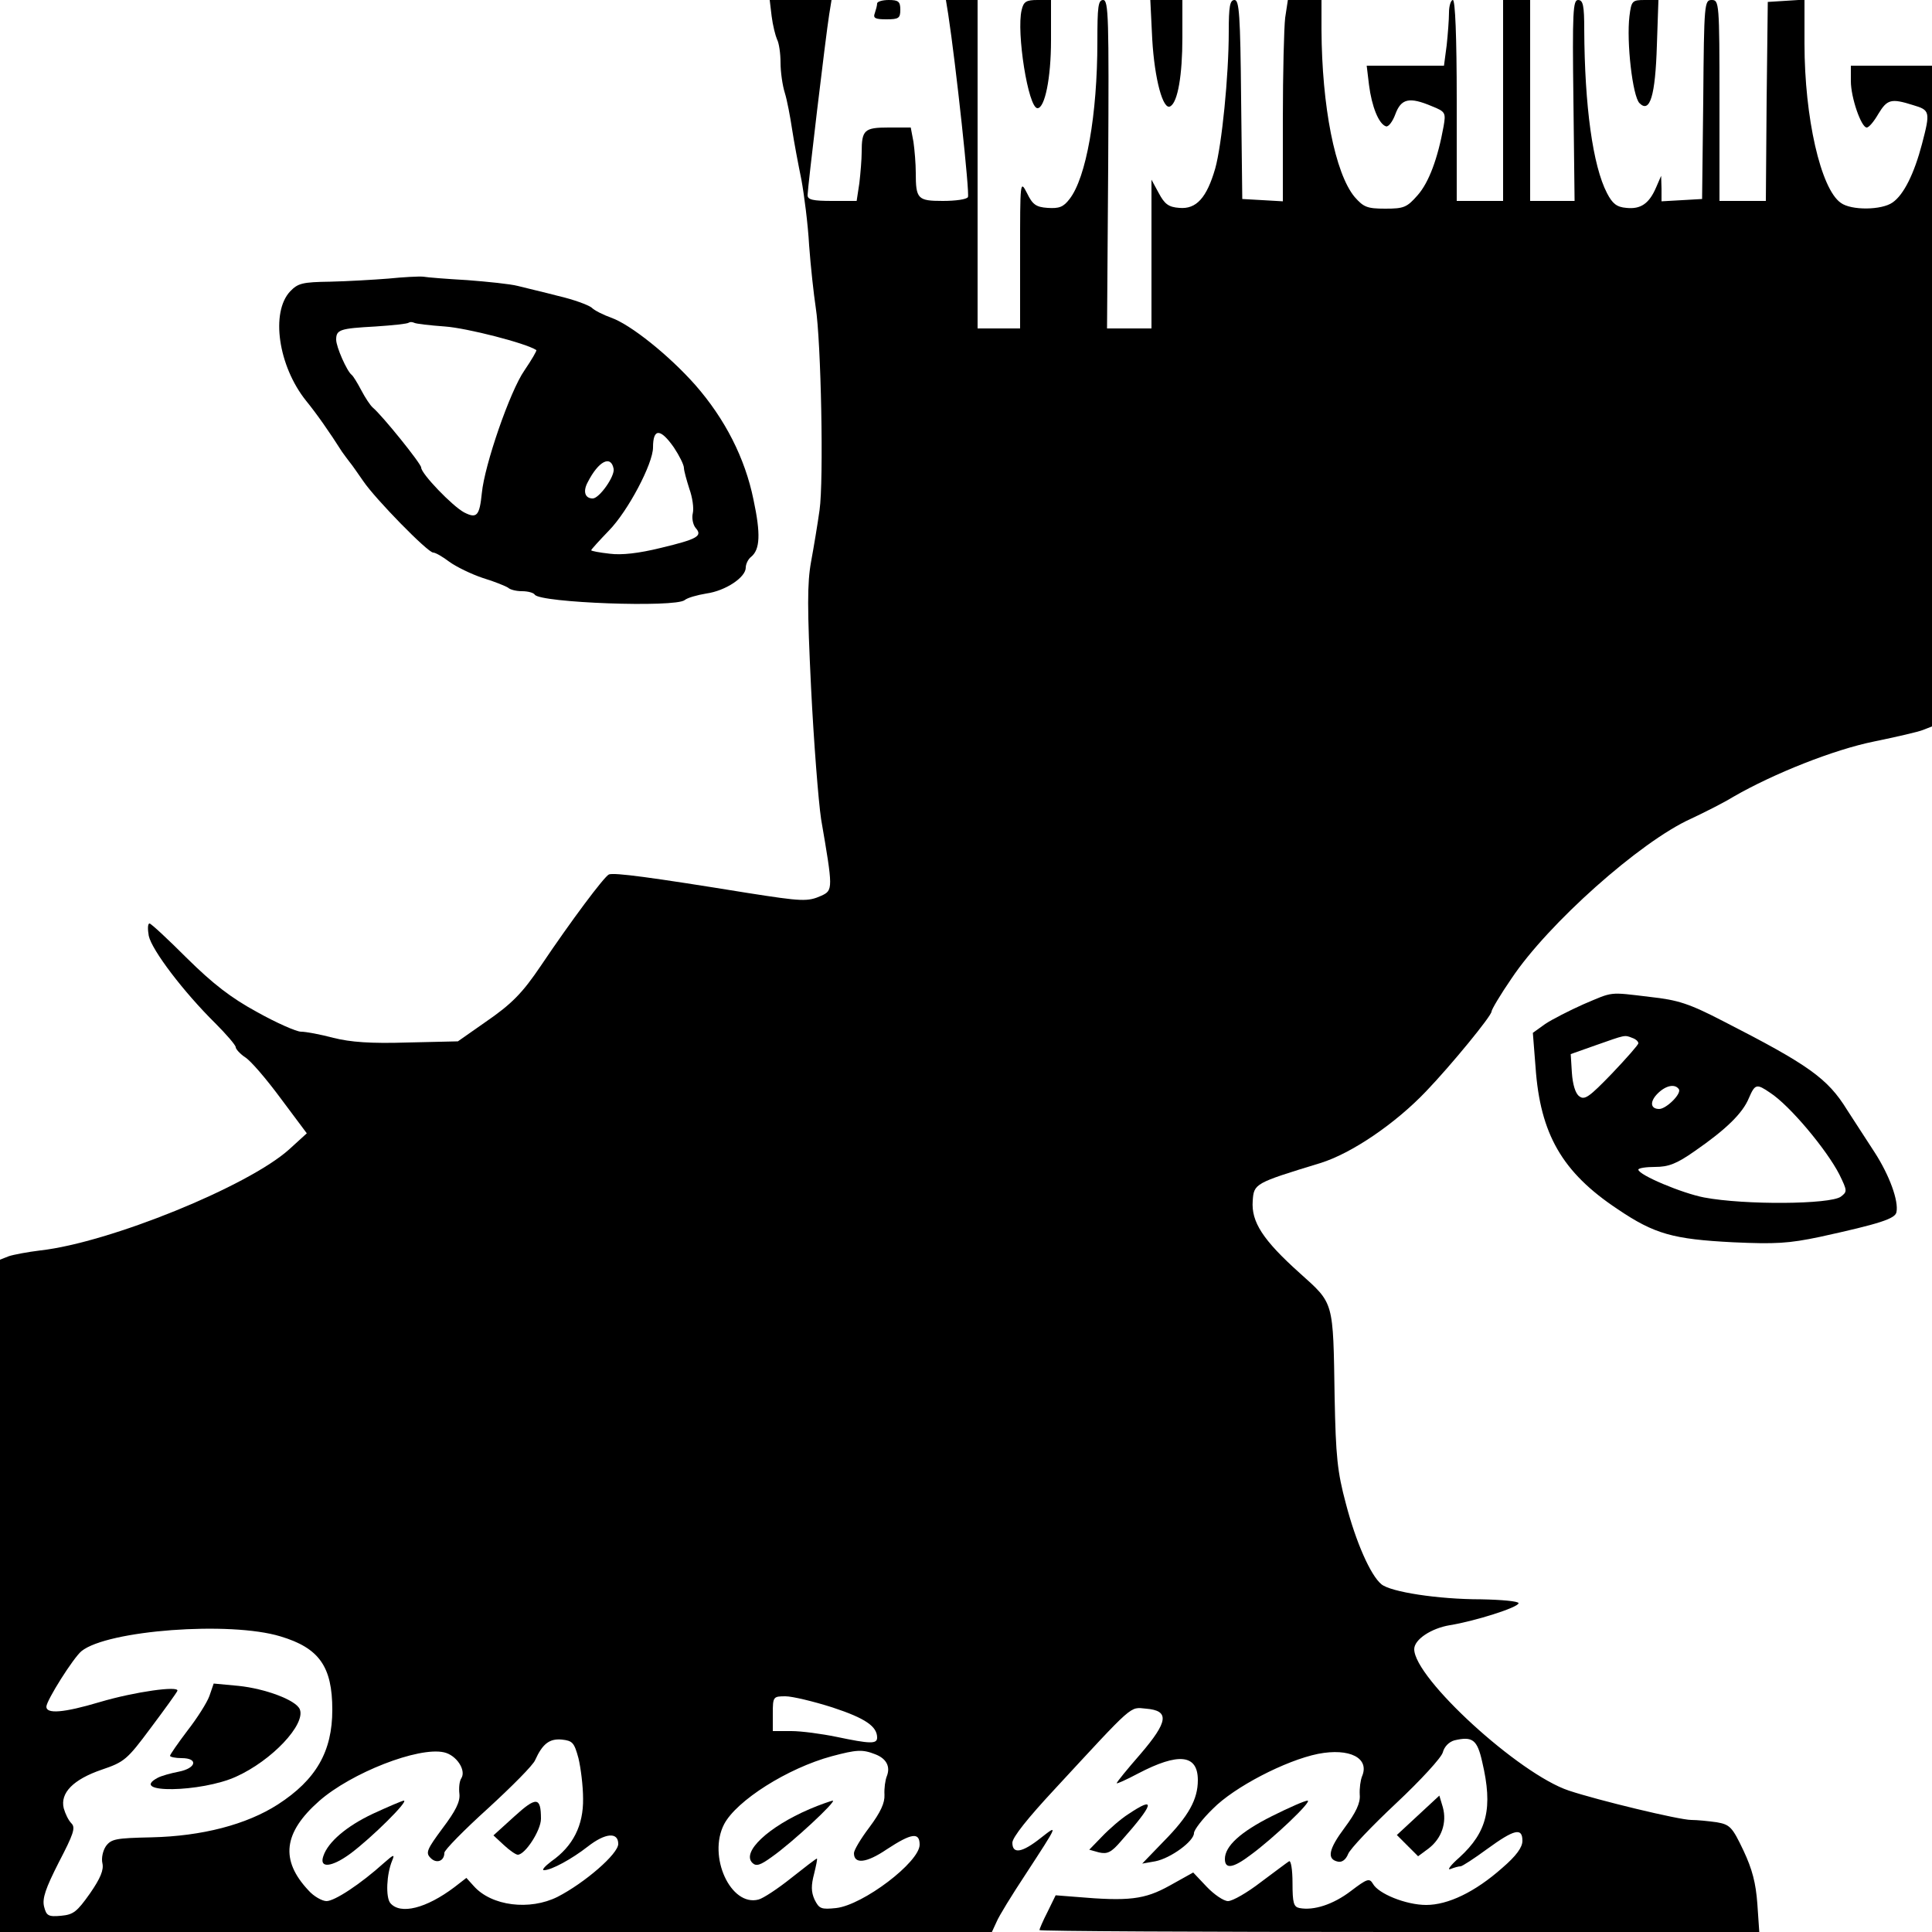 <?xml version="1.0" standalone="no"?>
<!DOCTYPE svg PUBLIC "-//W3C//DTD SVG 20010904//EN"
 "http://www.w3.org/TR/2001/REC-SVG-20010904/DTD/svg10.dtd">
<svg version="1.0" xmlns="http://www.w3.org/2000/svg"
 width="500pt" height="500pt" viewBox="0 0 500 500"
 preserveAspectRatio="xMidYMid meet">
<g transform="translate(0,500) scale(0.1,-0.1)"
fill="#000000" stroke="none">
<path d="M1997 4958 c3 -24 10 -51 14 -60 5 -9 9 -36 9 -60 0 -24 5 -59 11
-78 6 -19 14 -62 19 -95 5 -33 16 -91 24 -130 7 -38 17 -115 20 -170 4 -55 12
-127 17 -160 14 -88 21 -449 10 -525 -5 -36 -15 -96 -22 -134 -10 -55 -10
-120 0 -325 7 -141 19 -294 26 -341 31 -180 31 -184 1 -198 -36 -16 -50 -15
-191 7 -253 41 -344 53 -359 48 -12 -5 -98 -120 -176 -236 -48 -71 -75 -99
-145 -147 l-70 -49 -131 -3 c-95 -3 -147 1 -191 12 -34 9 -71 16 -84 16 -12 0
-64 23 -114 51 -68 37 -114 73 -181 139 -49 49 -93 90 -97 90 -5 0 -5 -15 -2
-32 8 -37 90 -145 172 -226 29 -29 53 -57 53 -62 0 -5 11 -17 24 -26 14 -8 55
-56 92 -106 l68 -91 -45 -41 c-106 -96 -466 -242 -644 -262 -33 -4 -70 -11
-82 -15 l-23 -9 0 -870 0 -870 1283 0 1284 0 12 26 c6 15 40 70 75 123 86 132
85 130 39 94 -48 -38 -73 -42 -73 -12 0 14 41 65 108 137 209 226 195 214 238
210 61 -5 58 -33 -15 -118 -34 -39 -61 -72 -61 -75 0 -2 25 9 55 25 105 55
155 50 155 -17 0 -50 -24 -93 -88 -158 l-56 -58 34 6 c40 8 100 52 100 73 0 8
22 37 49 63 55 56 188 125 272 142 82 16 134 -11 114 -58 -4 -10 -7 -31 -6
-48 2 -21 -10 -46 -39 -85 -42 -56 -47 -82 -17 -88 10 -2 20 5 26 20 5 13 61
72 124 131 64 60 118 119 121 132 4 15 16 27 30 31 47 11 59 2 72 -56 28 -119
13 -181 -59 -247 -23 -20 -33 -34 -23 -30 10 4 21 7 26 7 4 0 35 20 69 45 70
51 91 56 91 21 0 -17 -16 -39 -52 -70 -71 -63 -141 -96 -197 -96 -52 0 -124
29 -138 55 -9 15 -15 13 -57 -19 -46 -35 -96 -51 -133 -44 -15 3 -18 13 -18
65 0 34 -4 59 -9 56 -5 -3 -38 -28 -73 -54 -35 -27 -73 -49 -85 -49 -11 0 -36
17 -55 37 l-35 37 -61 -34 c-65 -36 -105 -41 -244 -29 l-51 4 -21 -43 c-12
-23 -21 -45 -21 -47 0 -3 419 -5 931 -5 l932 0 -5 73 c-4 54 -13 89 -36 138
-29 61 -35 67 -69 73 -21 3 -51 6 -66 6 -31 0 -242 51 -317 76 -129 43 -400
291 -400 366 0 25 44 54 92 62 63 10 178 46 178 57 0 5 -44 9 -97 10 -111 0
-234 19 -258 39 -28 23 -66 109 -92 209 -22 82 -26 122 -29 275 -4 251 -1 241
-90 321 -96 86 -126 133 -122 187 3 45 5 46 175 98 81 25 194 102 274 186 66
69 169 195 169 206 0 5 23 44 52 86 94 141 333 354 464 413 34 16 84 41 110
57 104 60 260 122 364 143 58 12 115 25 127 30 l23 9 0 855 0 855 -105 0 -105
0 0 -40 c0 -43 27 -120 41 -120 6 0 19 16 30 35 23 38 33 41 90 23 44 -13 45
-17 23 -101 -20 -76 -47 -131 -76 -151 -28 -20 -107 -21 -134 -1 -52 36 -94
221 -94 412 l0 114 -47 -3 -48 -3 -3 -257 -2 -258 -60 0 -60 0 0 260 c0 253
-1 260 -20 260 -19 0 -20 -8 -22 -257 l-3 -258 -52 -3 -53 -3 0 33 -1 33 -13
-30 c-18 -42 -40 -57 -77 -53 -25 2 -36 11 -50 38 -37 71 -58 226 -59 423 0
63 -3 77 -16 77 -13 0 -15 -30 -12 -260 l3 -260 -57 0 -58 0 0 260 0 260 -35
0 -35 0 0 -260 0 -260 -60 0 -60 0 0 260 c0 167 -4 260 -10 260 -5 0 -10 -15
-10 -32 0 -18 -3 -57 -6 -85 l-7 -53 -100 0 -100 0 6 -50 c7 -55 25 -101 44
-107 6 -2 17 12 24 31 15 41 36 46 95 21 35 -14 36 -17 30 -52 -15 -83 -38
-145 -67 -178 -28 -32 -36 -35 -84 -35 -47 0 -56 4 -79 30 -51 61 -85 235 -86
433 l0 77 -44 0 -43 0 -7 -46 c-3 -26 -6 -143 -6 -261 l0 -214 -52 3 -53 3 -3
258 c-2 219 -5 257 -17 257 -12 0 -15 -16 -15 -82 0 -115 -18 -293 -35 -354
-22 -76 -49 -106 -93 -102 -28 2 -38 10 -53 38 l-19 35 0 -193 0 -192 -57 0
-58 0 3 425 c2 377 1 425 -13 425 -13 0 -15 -17 -15 -108 0 -189 -29 -352 -72
-407 -16 -21 -27 -25 -57 -23 -30 2 -39 9 -53 38 -18 35 -18 32 -18 -157 l0
-193 -55 0 -55 0 0 425 0 425 -41 0 -41 0 6 -37 c20 -131 56 -465 51 -473 -3
-6 -32 -10 -65 -10 -65 0 -70 5 -70 73 0 23 -3 59 -6 80 l-7 37 -57 0 c-63 0
-70 -6 -70 -64 0 -18 -3 -54 -6 -80 l-7 -46 -63 0 c-50 0 -64 3 -64 15 0 17
47 412 56 468 l6 37 -80 0 -80 0 5 -42z m-1271 -4193 c100 -30 134 -78 134
-190 0 -108 -42 -181 -141 -245 -81 -52 -196 -82 -327 -85 -92 -2 -104 -4
-118 -23 -8 -12 -12 -31 -9 -44 4 -17 -5 -39 -32 -78 -34 -48 -43 -55 -75 -58
-33 -3 -38 0 -44 24 -5 21 4 47 38 114 38 73 44 90 33 101 -8 8 -16 25 -20 39
-10 40 25 75 98 100 59 20 66 26 127 108 36 48 67 91 69 96 6 14 -110 -2 -201
-29 -94 -28 -138 -31 -138 -12 0 16 70 127 91 144 67 54 384 78 515 38z m1429
-184 c85 -28 115 -49 115 -78 0 -17 -19 -16 -105 2 -39 8 -91 15 -117 15 l-48
0 0 45 c0 44 1 45 33 45 17 0 72 -13 122 -29z m-658 -131 c6 -25 12 -72 12
-105 1 -69 -26 -123 -82 -162 -17 -13 -26 -23 -19 -23 19 0 72 29 113 61 46
36 79 38 79 7 0 -26 -87 -101 -157 -137 -72 -36 -171 -24 -217 28 l-19 21 -31
-24 c-73 -55 -140 -72 -166 -41 -12 15 -10 74 5 110 7 17 4 16 -21 -6 -61 -55
-128 -99 -149 -99 -11 0 -33 12 -47 28 -73 78 -65 149 28 231 83 73 257 141
323 126 32 -7 58 -46 45 -67 -5 -7 -7 -25 -5 -41 2 -20 -10 -44 -44 -89 -40
-54 -44 -63 -31 -76 15 -16 36 -9 36 13 0 7 51 59 113 115 61 56 117 112 122
125 19 42 37 56 69 53 28 -3 32 -8 43 -48z m768 10 c29 -11 40 -32 30 -57 -4
-10 -7 -31 -6 -48 1 -21 -10 -45 -39 -84 -22 -29 -40 -59 -40 -67 0 -29 32
-26 85 10 64 42 85 45 85 12 0 -45 -146 -156 -216 -164 -39 -4 -44 -2 -56 22
-9 20 -9 37 -1 67 5 21 9 39 7 39 -2 0 -32 -23 -66 -50 -35 -28 -73 -53 -85
-56 -72 -19 -132 112 -89 195 32 61 164 145 279 176 64 17 79 18 112 5z"/>
<path d="M542 611 c-6 -17 -32 -58 -57 -90 -25 -33 -45 -62 -45 -65 0 -3 14
-6 30 -6 44 0 38 -26 -7 -35 -21 -4 -46 -11 -55 -16 -77 -41 113 -38 203 3 93
42 180 135 165 174 -9 24 -90 54 -159 61 l-64 6 -11 -32z"/>
<path d="M1331 299 l-54 -49 27 -25 c15 -14 31 -25 36 -25 19 0 60 63 60 93 0
57 -12 58 -69 6z"/>
<path d="M965 306 c-68 -32 -116 -73 -128 -109 -12 -33 21 -30 70 6 55 41 152
137 138 137 -6 -1 -41 -16 -80 -34z"/>
<path d="M2095 318 c-107 -46 -176 -111 -148 -139 10 -10 21 -6 50 15 53 37
170 146 158 146 -5 -1 -32 -10 -60 -22z"/>
<path d="M2270 4991 c0 -5 -3 -16 -6 -25 -5 -13 1 -16 30 -16 32 0 36 3 36 25
0 21 -5 25 -30 25 -16 0 -30 -4 -30 -9z"/>
<path d="M2644 4974 c-14 -57 17 -254 41 -254 19 0 35 78 35 175 l0 105 -35 0
c-29 0 -36 -4 -41 -26z"/>
<path d="M2982 4898 c6 -103 28 -185 47 -173 19 11 31 80 31 178 l0 97 -41 0
-42 0 5 -102z"/>
<path d="M4217 4958 c-8 -66 8 -207 26 -225 27 -27 41 19 45 150 l4 117 -35 0
c-33 0 -35 -2 -40 -42z"/>
<path d="M1005 4279 c-38 -3 -106 -7 -151 -8 -71 -1 -83 -4 -103 -25 -51 -54
-31 -193 41 -283 27 -33 62 -83 93 -132 6 -8 15 -21 20 -27 6 -7 21 -29 35
-49 31 -46 167 -185 181 -185 6 0 25 -11 42 -24 18 -13 57 -32 87 -42 30 -9
59 -21 65 -25 5 -5 21 -9 36 -9 15 0 30 -4 33 -9 14 -21 363 -34 388 -14 7 6
32 13 56 17 50 7 102 42 102 67 0 9 6 22 14 28 23 19 25 59 6 148 -22 108 -74
209 -150 296 -68 77 -169 158 -219 175 -19 7 -42 18 -50 26 -9 7 -47 21 -86
30 -38 10 -86 21 -105 26 -19 5 -78 11 -130 15 -52 3 -104 7 -115 9 -11 1 -51
-1 -90 -5z m147 -124 c56 -4 209 -43 236 -61 2 -1 -12 -25 -31 -53 -37 -53
-103 -244 -110 -317 -6 -59 -13 -67 -46 -50 -30 16 -111 100 -111 116 0 10
-101 135 -125 155 -7 6 -20 26 -30 45 -10 19 -21 37 -25 40 -12 9 -40 72 -40
91 0 26 10 29 101 34 45 3 84 7 87 10 3 2 8 2 13 0 4 -3 41 -7 81 -10z m592
-313 c14 -21 26 -45 26 -53 0 -7 7 -32 14 -54 8 -22 12 -50 9 -63 -3 -12 0
-29 7 -38 19 -21 6 -29 -90 -52 -57 -14 -101 -19 -132 -15 -27 3 -48 7 -48 9
0 2 21 25 46 51 49 50 114 173 114 215 0 50 19 50 54 0z m-156 -55 c4 -19 -37
-77 -54 -77 -20 0 -26 18 -13 42 28 55 60 71 67 35z"/>
<path d="M4098 2401 c-36 -16 -81 -39 -99 -51 l-32 -23 7 -89 c12 -173 69
-272 212 -367 96 -65 144 -78 299 -86 110 -5 144 -3 225 14 155 34 195 47 198
64 6 29 -18 95 -56 154 -21 32 -53 82 -72 111 -50 81 -99 116 -320 229 -89 46
-117 55 -190 63 -108 13 -94 14 -172 -19z m126 -87 c9 -3 16 -9 16 -14 0 -4
-31 -39 -68 -78 -59 -61 -71 -70 -85 -59 -10 7 -17 31 -19 61 l-3 48 65 23
c77 27 74 27 94 19z m121 -133 c7 -12 -33 -51 -51 -51 -23 0 -25 19 -4 40 21
21 45 26 55 11z m236 -9 c51 -33 146 -147 179 -211 21 -43 21 -45 4 -58 -28
-20 -248 -22 -354 -2 -57 11 -169 58 -170 72 0 4 20 7 43 7 35 0 56 8 103 41
81 56 124 98 140 137 16 37 20 38 55 14z"/>
<path d="M3670 302 l-55 -51 27 -27 28 -28 27 20 c34 26 48 67 37 107 l-9 30
-55 -51z"/>
<path d="M3292 300 c-82 -41 -122 -78 -122 -111 0 -27 21 -24 66 10 59 43 161
140 148 141 -7 0 -48 -18 -92 -40z"/>
<path d="M2920 305 c-19 -12 -50 -39 -68 -58 l-33 -34 25 -7 c22 -5 32 0 57
29 86 97 92 119 19 70z"/>
</g>
</svg>
